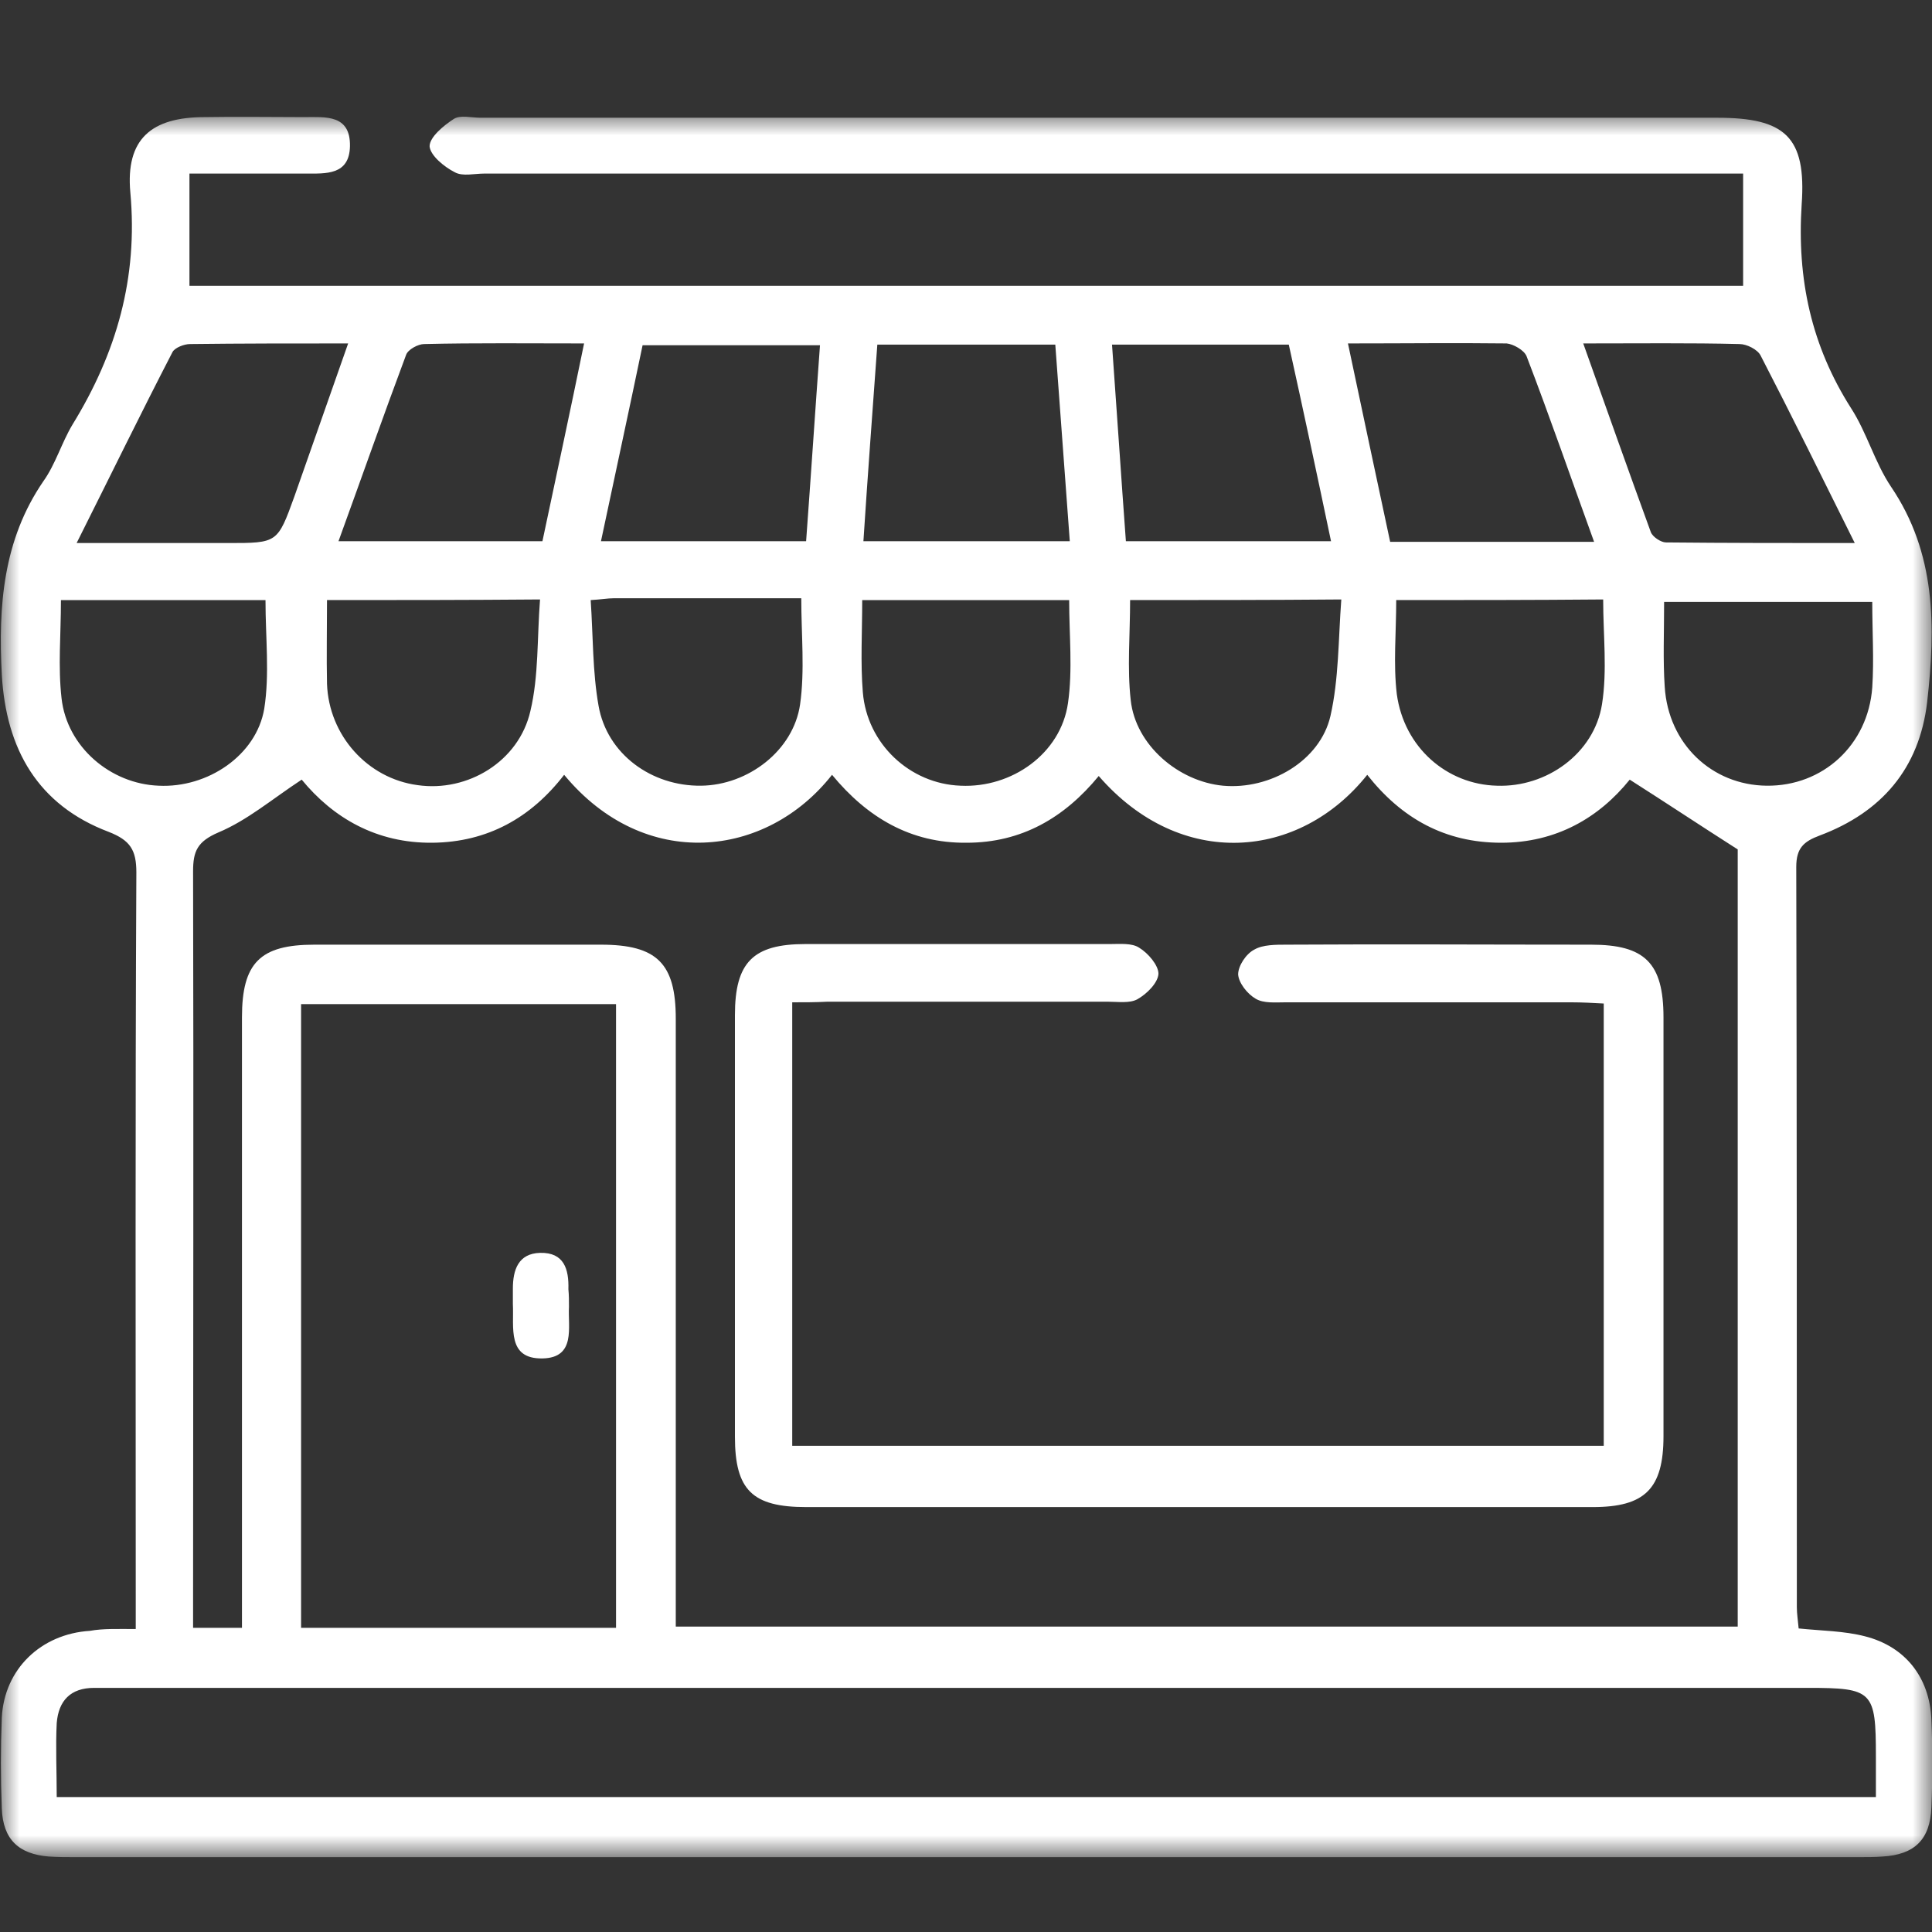 <svg width="50" height="50" viewBox="0 0 50 50" fill="none" xmlns="http://www.w3.org/2000/svg">
<rect x="0" y="0" width="50" height="50" fill="#333333" stroke="none"/>
<mask id="mask0_2209_5468" style="mask-type:luminance" maskUnits="userSpaceOnUse" x="0" y="3" width="50" height="45">
<path d="M50 3H0V48H50V3Z" fill="white"/>
</mask>
<g mask="url(#mask0_2209_5468)">
<path d="M3.513 42.159C3.513 41.782 3.513 41.515 3.513 41.264C3.513 35.031 3.498 28.813 3.529 22.58C3.529 21.999 3.373 21.747 2.811 21.528C0.984 20.837 0.156 19.392 0.047 17.461C-0.047 15.687 0.078 13.975 1.124 12.452C1.437 12.013 1.593 11.463 1.874 10.992C3.014 9.139 3.576 7.192 3.373 4.978C3.248 3.597 3.919 3.031 5.294 3.031C6.152 3.016 7.011 3.031 7.87 3.031C8.417 3.031 9.072 2.953 9.057 3.785C9.041 4.539 8.432 4.492 7.901 4.492C6.918 4.492 5.934 4.492 4.903 4.492C4.903 5.481 4.903 6.407 4.903 7.396C18.301 7.396 31.683 7.396 45.112 7.396C45.112 6.439 45.112 5.512 45.112 4.492C44.769 4.492 44.472 4.492 44.16 4.492C33.62 4.492 23.079 4.492 12.539 4.492C12.274 4.492 11.977 4.57 11.774 4.46C11.493 4.319 11.134 4.021 11.118 3.785C11.118 3.55 11.477 3.251 11.743 3.079C11.914 2.969 12.195 3.047 12.43 3.047C23.095 3.047 33.76 3.047 44.441 3.047C46.19 3.047 46.752 3.534 46.627 5.292C46.502 7.224 46.877 8.951 47.908 10.568C48.314 11.196 48.517 11.966 48.938 12.594C50.109 14.321 50.094 16.221 49.875 18.168C49.672 19.895 48.688 21.025 47.096 21.622C46.674 21.779 46.487 21.952 46.487 22.438C46.502 28.829 46.502 35.203 46.502 41.594C46.502 41.767 46.533 41.955 46.549 42.144C47.142 42.206 47.72 42.206 48.267 42.348C49.313 42.614 49.938 43.415 49.984 44.499C50.016 45.252 50.016 46.022 49.984 46.775C49.953 47.608 49.547 48 48.72 48.047C48.517 48.063 48.298 48.063 48.095 48.063C32.714 48.063 17.333 48.063 1.968 48.063C1.733 48.063 1.499 48.063 1.265 48.047C0.484 47.984 0.078 47.608 0.047 46.807C0.016 46.022 0.016 45.237 0.047 44.452C0.109 43.196 1.062 42.285 2.327 42.206C2.67 42.144 3.029 42.159 3.513 42.159ZM17.489 42.096C26.702 42.096 35.821 42.096 44.972 42.096C44.972 35.298 44.972 28.546 44.972 21.983C43.988 21.355 43.114 20.774 42.177 20.177C41.38 21.166 40.272 21.81 38.851 21.81C37.398 21.81 36.274 21.182 35.384 20.052C33.635 22.25 30.559 22.532 28.435 20.083C27.545 21.166 26.437 21.81 25.016 21.81C23.563 21.826 22.439 21.151 21.533 20.052C19.831 22.218 16.677 22.564 14.6 20.052C13.741 21.166 12.617 21.794 11.196 21.81C9.744 21.826 8.62 21.166 7.808 20.177C7.042 20.68 6.402 21.229 5.653 21.543C5.106 21.779 4.997 22.03 4.997 22.548C5.013 28.797 4.997 35.047 4.997 41.311C4.997 41.594 4.997 41.861 4.997 42.128C5.481 42.128 5.84 42.128 6.262 42.128C6.262 41.782 6.262 41.468 6.262 41.17C6.262 36.224 6.262 31.278 6.262 26.332C6.262 24.919 6.73 24.448 8.136 24.448C10.603 24.448 13.086 24.448 15.553 24.448C17.005 24.448 17.489 24.935 17.489 26.364C17.489 31.278 17.489 36.208 17.489 41.123C17.489 41.421 17.489 41.735 17.489 42.096ZM1.468 46.508C17.208 46.508 32.839 46.508 48.548 46.508C48.548 46.116 48.548 45.786 48.548 45.456C48.548 43.761 48.47 43.682 46.783 43.682C32.261 43.682 17.739 43.682 3.217 43.682C2.951 43.682 2.701 43.682 2.436 43.682C1.827 43.682 1.515 44.012 1.468 44.593C1.437 45.205 1.468 45.833 1.468 46.508ZM15.943 42.128C15.943 36.711 15.943 31.372 15.943 25.987C13.195 25.987 10.509 25.987 7.792 25.987C7.792 31.388 7.792 36.742 7.792 42.128C10.509 42.128 13.195 42.128 15.943 42.128ZM22.705 8.919C22.58 10.647 22.455 12.311 22.345 14.007C24.141 14.007 25.875 14.007 27.686 14.007C27.561 12.295 27.436 10.615 27.311 8.919C25.734 8.919 24.266 8.919 22.705 8.919ZM16.63 8.935C16.271 10.662 15.912 12.311 15.553 14.007C17.349 14.007 19.082 14.007 20.862 14.007C20.987 12.311 21.096 10.647 21.221 8.935C19.675 8.935 18.176 8.935 16.63 8.935ZM28.779 8.919C28.904 10.647 29.013 12.311 29.138 14.007C30.934 14.007 32.667 14.007 34.447 14.007C34.088 12.295 33.729 10.615 33.354 8.919C31.855 8.919 30.372 8.919 28.779 8.919ZM15.116 8.888C13.663 8.888 12.32 8.872 10.977 8.904C10.821 8.904 10.556 9.045 10.509 9.186C9.916 10.772 9.354 12.374 8.76 14.007C10.587 14.007 12.289 14.007 14.038 14.007C14.397 12.311 14.756 10.647 15.116 8.888ZM34.885 8.888C35.259 10.662 35.618 12.342 35.977 14.022C37.758 14.022 39.46 14.022 41.255 14.022C40.662 12.389 40.116 10.804 39.507 9.218C39.444 9.061 39.163 8.904 38.991 8.888C37.664 8.872 36.337 8.888 34.885 8.888ZM1.983 14.054C3.373 14.054 4.638 14.054 5.903 14.054C7.183 14.054 7.183 14.054 7.62 12.845C8.073 11.557 8.526 10.27 9.01 8.888C7.558 8.888 6.246 8.888 4.919 8.904C4.763 8.904 4.528 8.998 4.466 9.108C3.638 10.709 2.842 12.342 1.983 14.054ZM40.974 8.888C41.583 10.6 42.145 12.185 42.723 13.771C42.77 13.897 42.989 14.038 43.114 14.038C44.706 14.054 46.299 14.054 48.001 14.054C47.158 12.358 46.377 10.772 45.565 9.202C45.487 9.045 45.206 8.904 45.019 8.904C43.738 8.872 42.442 8.888 40.974 8.888ZM8.463 15.53C8.463 16.299 8.448 17.006 8.463 17.697C8.51 19.031 9.51 20.146 10.806 20.319C12.102 20.507 13.429 19.706 13.726 18.403C13.944 17.492 13.898 16.519 13.976 15.514C12.071 15.53 10.322 15.53 8.463 15.53ZM36.134 15.53C36.134 16.378 36.056 17.178 36.149 17.963C36.337 19.345 37.445 20.303 38.741 20.334C40.022 20.381 41.255 19.502 41.459 18.23C41.599 17.351 41.49 16.44 41.49 15.514C39.678 15.53 37.929 15.53 36.134 15.53ZM15.287 15.53C15.35 16.472 15.334 17.383 15.49 18.262C15.709 19.518 16.864 20.35 18.145 20.334C19.363 20.319 20.534 19.424 20.706 18.23C20.831 17.351 20.737 16.44 20.737 15.483C19.082 15.483 17.489 15.483 15.881 15.483C15.725 15.483 15.568 15.514 15.287 15.53ZM29.247 15.53C29.247 16.425 29.169 17.288 29.263 18.12C29.388 19.282 30.497 20.224 31.652 20.334C32.87 20.444 34.166 19.691 34.432 18.529C34.65 17.571 34.635 16.55 34.713 15.514C32.808 15.53 31.043 15.53 29.247 15.53ZM22.314 15.53C22.314 16.362 22.267 17.147 22.33 17.916C22.439 19.251 23.548 20.287 24.86 20.334C26.187 20.397 27.452 19.502 27.639 18.199C27.764 17.335 27.67 16.44 27.67 15.53C25.89 15.53 24.157 15.53 22.314 15.53ZM1.577 15.53C1.577 16.425 1.499 17.257 1.593 18.073C1.733 19.329 2.858 20.287 4.107 20.334C5.372 20.397 6.636 19.549 6.839 18.34C6.98 17.445 6.871 16.503 6.871 15.53C5.122 15.53 3.389 15.53 1.577 15.53ZM48.454 15.577C46.611 15.577 44.847 15.577 43.067 15.577C43.067 16.378 43.036 17.084 43.083 17.775C43.176 19.251 44.3 20.319 45.721 20.334C47.174 20.35 48.345 19.282 48.454 17.791C48.501 17.068 48.454 16.346 48.454 15.577Z" fill="white"/>
<path d="M20.503 25.94C20.503 29.849 20.503 33.602 20.503 37.417C27.514 37.417 34.494 37.417 41.505 37.417C41.505 33.618 41.505 29.834 41.505 25.971C41.224 25.956 40.943 25.94 40.678 25.94C38.211 25.94 35.728 25.94 33.261 25.94C33.011 25.94 32.699 25.971 32.495 25.846C32.277 25.72 32.058 25.437 32.043 25.218C32.043 24.998 32.246 24.684 32.464 24.574C32.683 24.448 33.011 24.448 33.292 24.448C35.915 24.432 38.554 24.448 41.178 24.448C42.567 24.448 43.051 24.919 43.051 26.332C43.051 29.944 43.051 33.555 43.051 37.166C43.051 38.532 42.567 39.003 41.224 39.003C34.432 39.003 27.639 39.003 20.862 39.003C19.472 39.003 19.02 38.564 19.02 37.182C19.02 33.539 19.02 29.912 19.02 26.27C19.02 24.904 19.488 24.432 20.846 24.432C23.47 24.432 26.109 24.432 28.732 24.432C28.982 24.432 29.294 24.401 29.482 24.527C29.716 24.668 29.981 24.982 29.981 25.202C29.966 25.437 29.685 25.72 29.435 25.861C29.232 25.971 28.935 25.924 28.67 25.924C26.249 25.924 23.829 25.924 21.409 25.924C21.112 25.94 20.831 25.94 20.503 25.94Z" fill="white"/>
<path d="M14.725 33.822C14.694 34.34 14.912 35.141 14.038 35.156C13.117 35.172 13.304 34.355 13.273 33.743C13.273 33.617 13.273 33.476 13.273 33.351C13.273 32.864 13.414 32.44 13.976 32.424C14.6 32.408 14.725 32.848 14.71 33.366C14.725 33.523 14.725 33.649 14.725 33.822Z" fill="white"/>
</g>
</svg>
